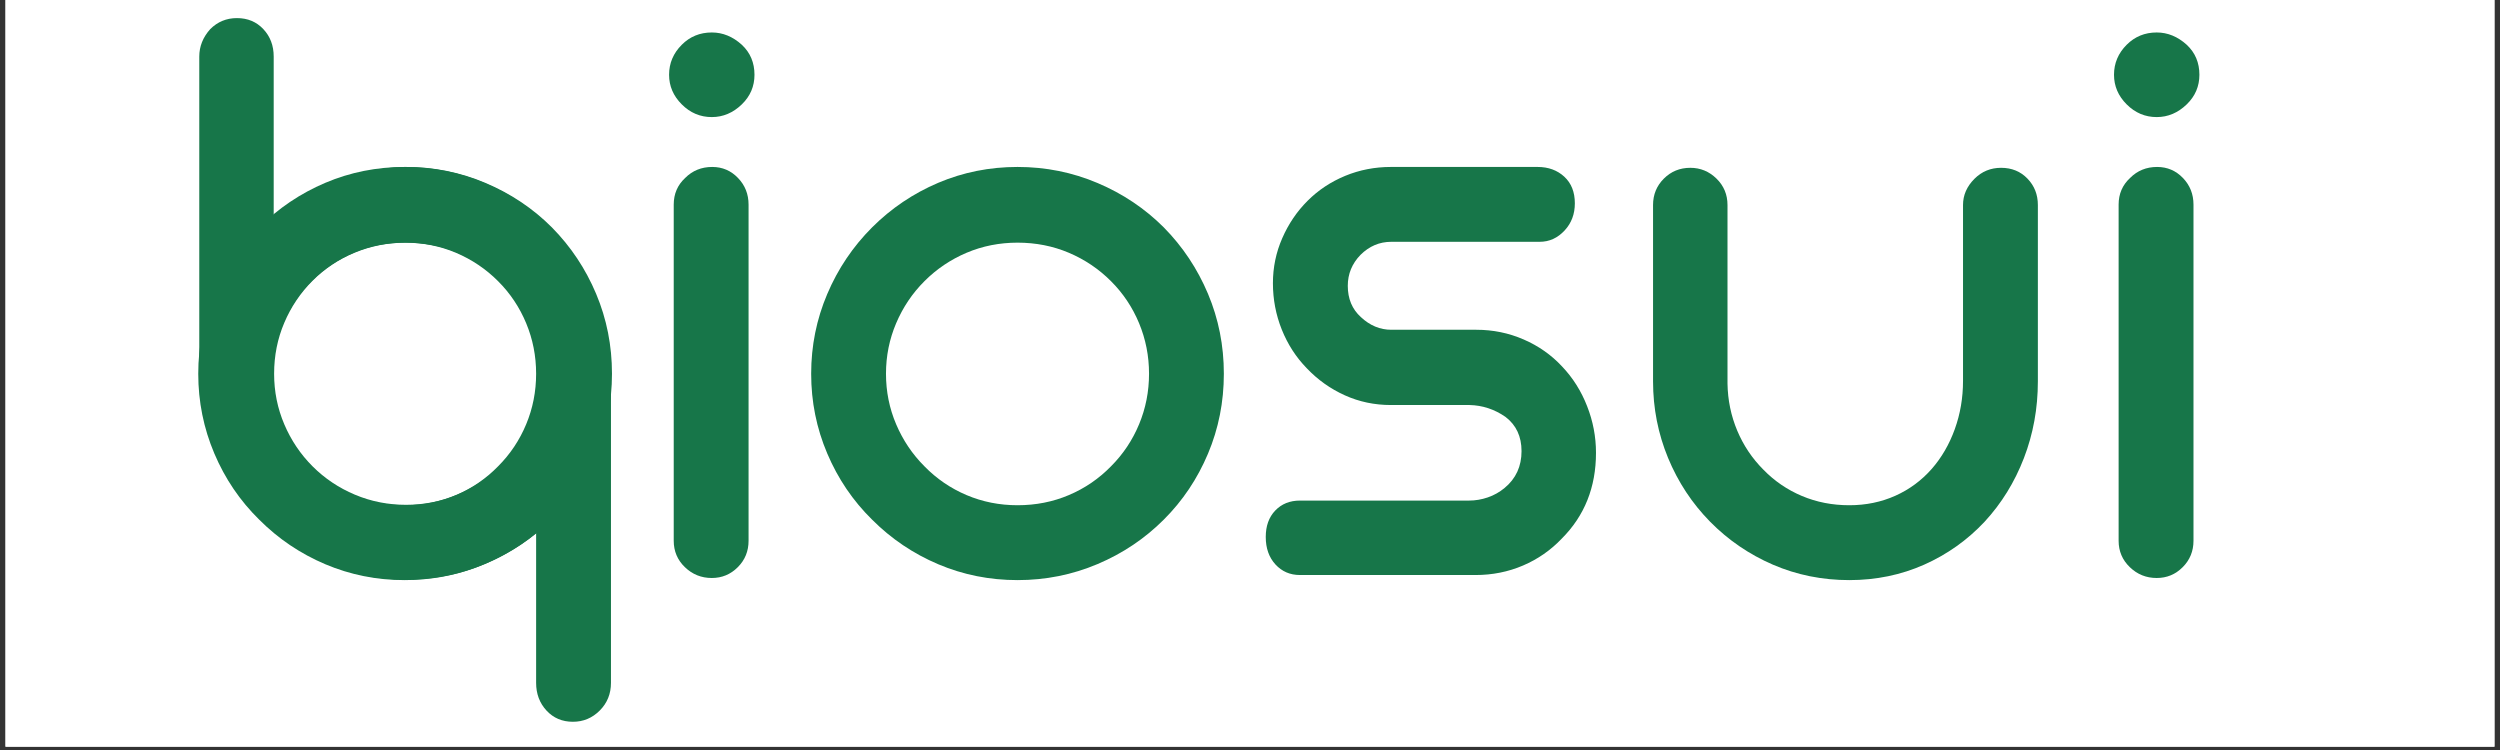 <svg version="1.0" preserveAspectRatio="xMidYMid meet" height="150" viewBox="0 0 375 112.5" zoomAndPan="magnify" width="500" xmlns:xlink="http://www.w3.org/1999/xlink" xmlns="http://www.w3.org/2000/svg"><rect x="0" y="0" width="375" height="112.5" fill="#333333" stroke="none"/><defs><clipPath id="5be2a030fa"><path clip-rule="nonzero" d="M 0.828 0 L 374.168 0 L 374.168 112.004 L 0.828 112.004 Z M 0.828 0"></path></clipPath></defs><g clip-path="url(#5be2a030fa)"><path fill-rule="nonzero" fill-opacity="1" d="M 0.828 0 L 374.172 0 L 374.172 112.004 L 0.828 112.004 Z M 0.828 0" fill="#ffffff"></path><path fill-rule="nonzero" fill-opacity="1" d="M 0.828 0 L 374.172 0 L 374.172 112.004 L 0.828 112.004 Z M 0.828 0" fill="#ffffff"></path></g><path fill-rule="nonzero" fill-opacity="1" d="M 60.91 86.953 C 56.723 86.953 52.738 86.148 48.953 84.543 C 45.168 82.938 41.859 80.715 39.023 77.879 C 36.148 75.047 33.91 71.75 32.301 67.988 C 30.691 64.223 29.891 60.25 29.891 56.062 L 29.891 8.488 C 29.891 6.969 30.438 5.594 31.539 4.363 C 32.641 3.266 33.973 2.715 35.539 2.715 C 37.145 2.715 38.465 3.266 39.5 4.367 C 40.535 5.469 41.055 6.84 41.055 8.488 L 41.055 36.906 C 42.621 33.438 45.262 30.605 48.984 28.406 C 50.758 27.352 52.672 26.527 54.723 25.934 C 56.773 25.34 58.836 25.043 60.91 25.043 C 65.094 25.043 69.082 25.848 72.867 27.457 C 76.648 29.062 79.961 31.281 82.789 34.113 C 85.625 36.992 87.836 40.309 89.418 44.07 C 91.004 47.836 91.797 51.832 91.797 56.062 C 91.797 60.25 91.004 64.223 89.418 67.988 C 87.836 71.75 85.625 75.047 82.789 77.879 C 79.961 80.715 76.648 82.938 72.867 84.543 C 69.082 86.148 65.094 86.953 60.91 86.953 Z M 60.91 75.723 C 63.613 75.723 66.172 75.215 68.578 74.199 C 70.992 73.184 73.105 71.77 74.926 69.953 C 76.742 68.133 78.148 66.027 79.141 63.641 C 80.137 61.254 80.633 58.727 80.633 56.062 C 80.633 53.355 80.137 50.805 79.141 48.418 C 78.148 46.027 76.742 43.926 74.926 42.109 C 73.105 40.289 70.992 38.883 68.578 37.891 C 66.172 36.895 63.613 36.398 60.91 36.398 C 58.199 36.398 55.641 36.895 53.23 37.891 C 50.82 38.883 48.707 40.289 46.887 42.109 C 45.07 43.926 43.656 46.027 42.641 48.418 C 41.625 50.805 41.117 53.355 41.117 56.062 C 41.117 58.727 41.625 61.254 42.641 63.641 C 43.656 66.027 45.07 68.133 46.887 69.953 C 48.707 71.77 50.82 73.184 53.23 74.199 C 55.641 75.215 58.199 75.723 60.91 75.723 Z M 60.91 75.723" fill="#177649"></path><path fill-rule="nonzero" fill-opacity="1" d="M 106.77 17.562 C 105.031 17.562 103.531 16.926 102.266 15.656 C 100.996 14.391 100.363 12.91 100.363 11.215 C 100.363 9.484 100.996 7.984 102.266 6.715 C 103.488 5.488 104.988 4.871 106.77 4.871 C 108.418 4.871 109.918 5.488 111.273 6.715 C 112.539 7.898 113.172 9.398 113.172 11.215 C 113.172 12.949 112.539 14.43 111.273 15.656 C 109.961 16.926 108.457 17.562 106.77 17.562 Z M 106.77 86.699 C 105.203 86.699 103.859 86.16 102.738 85.078 C 101.617 84 101.059 82.68 101.059 81.113 L 101.059 30.691 C 101.059 29.086 101.629 27.754 102.773 26.695 C 103.871 25.594 105.223 25.043 106.832 25.043 C 108.355 25.043 109.645 25.594 110.699 26.695 C 111.758 27.793 112.285 29.129 112.285 30.691 L 112.285 81.113 C 112.285 82.68 111.746 84 110.668 85.078 C 109.59 86.16 108.289 86.699 106.77 86.699 Z M 106.77 86.699" fill="#177649"></path><path fill-rule="nonzero" fill-opacity="1" d="M 152.629 87.016 C 148.441 87.016 144.477 86.223 140.734 84.637 C 136.992 83.051 133.684 80.82 130.809 77.941 C 127.934 75.113 125.691 71.805 124.086 68.02 C 122.477 64.234 121.676 60.25 121.676 56.062 C 121.676 51.875 122.477 47.891 124.086 44.105 C 125.691 40.32 127.934 36.992 130.809 34.113 C 133.684 31.242 136.992 29.012 140.734 27.422 C 144.477 25.836 148.441 25.043 152.629 25.043 C 156.855 25.043 160.859 25.848 164.645 27.457 C 168.43 29.062 171.738 31.281 174.57 34.113 C 177.406 36.992 179.613 40.309 181.199 44.07 C 182.785 47.836 183.578 51.832 183.578 56.062 C 183.578 60.289 182.785 64.289 181.199 68.051 C 179.613 71.816 177.406 75.113 174.57 77.941 C 171.738 80.777 168.43 83 164.645 84.605 C 160.859 86.211 156.855 87.016 152.629 87.016 Z M 152.629 75.785 C 155.375 75.785 157.941 75.277 160.332 74.262 C 162.723 73.25 164.828 71.812 166.645 69.953 C 168.465 68.133 169.871 66.027 170.863 63.641 C 171.855 61.254 172.355 58.727 172.355 56.062 C 172.355 53.398 171.855 50.875 170.863 48.484 C 169.871 46.094 168.465 43.988 166.645 42.172 C 164.828 40.352 162.723 38.934 160.332 37.918 C 157.941 36.906 155.375 36.398 152.629 36.398 C 149.922 36.398 147.371 36.906 144.98 37.918 C 142.594 38.934 140.488 40.352 138.672 42.172 C 136.852 43.988 135.438 46.094 134.422 48.484 C 133.406 50.875 132.898 53.398 132.898 56.062 C 132.898 58.727 133.406 61.254 134.422 63.641 C 135.438 66.027 136.852 68.133 138.672 69.953 C 140.488 71.812 142.594 73.25 144.98 74.262 C 147.371 75.277 149.922 75.785 152.629 75.785 Z M 152.629 75.785" fill="#177649"></path><path fill-rule="nonzero" fill-opacity="1" d="M 221.316 86.254 L 194.996 86.254 C 193.516 86.254 192.289 85.727 191.316 84.668 C 190.348 83.609 189.863 82.238 189.863 80.547 C 189.863 78.895 190.336 77.574 191.285 76.582 C 192.238 75.586 193.473 75.086 194.996 75.086 L 220.367 75.086 C 221.297 75.086 222.23 74.93 223.16 74.613 C 224.09 74.297 224.938 73.82 225.695 73.188 C 227.387 71.789 228.23 69.953 228.23 67.668 C 228.23 65.473 227.43 63.758 225.82 62.531 C 224.172 61.391 222.375 60.797 220.43 60.754 L 208.633 60.754 C 206.18 60.754 203.875 60.27 201.723 59.297 C 199.566 58.324 197.664 56.973 196.016 55.238 C 194.406 53.586 193.156 51.652 192.266 49.434 C 191.379 47.215 190.938 44.898 190.938 42.488 C 190.938 40.117 191.402 37.867 192.336 35.734 C 193.266 33.598 194.531 31.727 196.141 30.117 C 197.746 28.512 199.629 27.266 201.785 26.375 C 203.938 25.488 206.223 25.043 208.633 25.043 L 230.645 25.043 C 232.254 25.043 233.586 25.531 234.641 26.5 C 235.699 27.477 236.227 28.809 236.227 30.496 C 236.227 32.105 235.719 33.461 234.703 34.559 C 233.648 35.703 232.398 36.27 230.961 36.27 L 208.699 36.27 C 206.922 36.27 205.379 36.93 204.066 38.238 C 202.801 39.547 202.168 41.094 202.168 42.871 C 202.168 44.812 202.82 46.379 204.129 47.562 C 205.484 48.832 207.008 49.465 208.699 49.465 L 221.449 49.465 C 223.945 49.465 226.312 49.949 228.551 50.922 C 230.793 51.895 232.715 53.25 234.32 54.98 C 235.93 56.676 237.18 58.652 238.062 60.914 C 238.953 63.176 239.398 65.512 239.398 67.922 C 239.398 73.078 237.684 77.375 234.258 80.797 C 232.609 82.531 230.676 83.875 228.453 84.828 C 226.234 85.777 223.855 86.254 221.316 86.254 Z M 221.316 86.254" fill="#177649"></path><path fill-rule="nonzero" fill-opacity="1" d="M 277.395 87.016 C 273.332 87.016 269.516 86.242 265.941 84.703 C 262.371 83.156 259.23 81.012 256.52 78.262 C 253.816 75.512 251.711 72.32 250.207 68.684 C 248.707 65.047 247.957 61.219 247.957 57.203 L 247.957 30.754 C 247.957 29.191 248.5 27.867 249.578 26.793 C 250.656 25.715 251.98 25.172 253.543 25.172 C 255.066 25.172 256.375 25.715 257.477 26.793 C 258.574 27.867 259.125 29.191 259.125 30.754 L 259.125 57.523 C 259.164 60.012 259.652 62.371 260.582 64.59 C 261.516 66.812 262.824 68.766 264.516 70.457 C 266.164 72.152 268.086 73.465 270.285 74.395 C 272.488 75.324 274.855 75.785 277.395 75.785 C 279.887 75.785 282.191 75.309 284.309 74.359 C 286.422 73.41 288.238 72.066 289.762 70.332 C 291.242 68.641 292.395 66.656 293.219 64.371 C 294.043 62.086 294.453 59.676 294.453 57.137 L 294.453 30.754 C 294.453 29.273 295.023 27.965 296.168 26.82 C 297.266 25.723 298.598 25.172 300.16 25.172 C 301.766 25.172 303.086 25.715 304.121 26.793 C 305.16 27.867 305.68 29.191 305.68 30.754 L 305.68 57.203 C 305.68 61.262 304.98 65.098 303.586 68.715 C 302.191 72.332 300.227 75.512 297.688 78.262 C 295.109 81.012 292.086 83.156 288.617 84.703 C 285.148 86.242 281.406 87.016 277.395 87.016 Z M 277.395 87.016" fill="#177649"></path><path fill-rule="nonzero" fill-opacity="1" d="M 323.504 17.562 C 321.77 17.562 320.27 16.926 319 15.656 C 317.734 14.391 317.102 12.91 317.102 11.215 C 317.102 9.484 317.734 7.984 319 6.715 C 320.227 5.488 321.727 4.871 323.504 4.871 C 325.152 4.871 326.652 5.488 328.008 6.715 C 329.277 7.898 329.91 9.398 329.91 11.215 C 329.91 12.949 329.277 14.43 328.008 15.656 C 326.695 16.926 325.195 17.562 323.504 17.562 Z M 323.504 86.699 C 321.941 86.699 320.598 86.16 319.477 85.078 C 318.355 84 317.793 82.68 317.793 81.113 L 317.793 30.691 C 317.793 29.086 318.367 27.754 319.512 26.695 C 320.609 25.594 321.961 25.043 323.566 25.043 C 325.09 25.043 326.379 25.594 327.438 26.695 C 328.496 27.793 329.023 29.129 329.023 30.691 L 329.023 81.113 C 329.023 82.68 328.48 84 327.402 85.078 C 326.328 86.16 325.027 86.699 323.504 86.699 Z M 323.504 86.699" fill="#177649"></path><path fill-rule="nonzero" fill-opacity="1" d="M 105.504 103.297 C 105.023 103.297 104.562 103.203 104.129 103.02 C 103.691 102.832 103.309 102.578 102.977 102.254 C 102.648 101.93 102.391 101.551 102.207 101.121 C 102.023 100.688 101.93 100.23 101.93 99.754 C 101.93 99.266 102.023 98.805 102.207 98.371 C 102.391 97.938 102.648 97.559 102.977 97.23 C 103.309 96.91 103.691 96.652 104.129 96.469 C 104.562 96.285 105.023 96.195 105.504 96.195 C 105.98 96.195 106.434 96.285 106.863 96.465 C 107.293 96.645 107.676 96.895 108.008 97.215 C 108.332 97.535 108.59 97.914 108.777 98.348 C 108.969 98.777 109.066 99.23 109.078 99.707 C 109.078 99.941 109.004 100.129 108.855 100.27 C 108.707 100.41 108.516 100.48 108.281 100.48 L 103.734 100.48 C 103.859 100.848 104.086 101.152 104.414 101.387 C 104.727 101.625 105.09 101.746 105.504 101.746 C 105.719 101.746 105.895 101.727 106.031 101.691 C 106.176 101.652 106.312 101.594 106.445 101.516 C 106.621 101.418 106.777 101.367 106.914 101.367 C 107.133 101.367 107.324 101.453 107.484 101.617 C 107.633 101.785 107.711 101.977 107.711 102.199 C 107.711 102.363 107.656 102.512 107.551 102.648 C 107.445 102.781 107.293 102.898 107.098 102.996 C 106.906 103.094 106.672 103.168 106.398 103.219 C 106.121 103.27 105.824 103.297 105.504 103.297 Z M 103.688 99.121 L 107.418 99.121 C 107.305 98.715 107.074 98.379 106.734 98.117 C 106.391 97.863 105.988 97.734 105.535 97.734 C 105.082 97.734 104.684 97.867 104.344 98.133 C 104.188 98.258 104.051 98.402 103.934 98.574 C 103.82 98.746 103.738 98.93 103.688 99.121 Z M 103.688 99.121" fill="#ffffff"></path><path fill-rule="nonzero" fill-opacity="1" d="M 110.867 103.215 C 110.637 103.215 110.445 103.137 110.289 102.98 C 110.133 102.82 110.051 102.633 110.051 102.414 L 110.051 98.695 C 110.051 98.355 110.117 98.035 110.242 97.73 C 110.371 97.426 110.551 97.16 110.785 96.926 C 111.016 96.691 111.285 96.512 111.59 96.387 C 111.891 96.258 112.215 96.195 112.555 96.195 C 112.867 96.195 113.168 96.25 113.461 96.367 C 113.754 96.484 114.02 96.648 114.258 96.863 C 114.484 96.648 114.742 96.484 115.031 96.367 C 115.32 96.25 115.625 96.195 115.953 96.195 C 116.293 96.195 116.617 96.258 116.934 96.387 C 117.246 96.512 117.52 96.691 117.758 96.926 C 117.996 97.164 118.184 97.438 118.32 97.738 C 118.453 98.039 118.523 98.359 118.523 98.695 L 118.523 102.414 C 118.523 102.633 118.441 102.82 118.281 102.98 C 118.125 103.137 117.938 103.215 117.723 103.215 C 117.492 103.215 117.301 103.137 117.145 102.98 C 116.992 102.824 116.914 102.637 116.914 102.414 L 116.914 98.738 C 116.914 98.5 116.816 98.293 116.621 98.113 C 116.535 98.031 116.434 97.969 116.316 97.926 C 116.203 97.879 116.086 97.855 115.969 97.855 C 115.746 97.855 115.547 97.938 115.371 98.098 C 115.199 98.246 115.102 98.441 115.082 98.68 C 115.082 98.684 115.086 98.711 115.086 98.758 L 115.086 102.391 C 115.086 102.621 115.008 102.812 114.852 102.965 C 114.695 103.121 114.512 103.199 114.293 103.199 C 114.062 103.199 113.871 103.121 113.719 102.965 C 113.562 102.812 113.484 102.621 113.484 102.391 L 113.484 98.801 L 113.469 98.754 L 113.469 98.742 C 113.469 98.5 113.383 98.289 113.207 98.113 C 113.035 97.938 112.824 97.852 112.582 97.852 C 112.352 97.852 112.152 97.922 111.98 98.066 C 111.812 98.207 111.711 98.387 111.672 98.598 C 111.68 98.633 111.68 98.664 111.68 98.688 C 111.684 98.703 111.688 98.719 111.688 98.73 L 111.656 102.414 C 111.656 102.633 111.578 102.82 111.418 102.98 C 111.266 103.137 111.082 103.215 110.867 103.215 Z M 110.867 103.215" fill="#ffffff"></path><path fill-rule="nonzero" fill-opacity="1" d="M 120.547 105.73 C 120.316 105.73 120.125 105.648 119.977 105.484 C 119.812 105.328 119.727 105.129 119.727 104.887 L 119.727 99.754 C 119.727 99.27 119.82 98.812 120.004 98.379 C 120.188 97.945 120.445 97.562 120.777 97.23 C 121.105 96.902 121.484 96.648 121.914 96.465 C 122.348 96.285 122.805 96.195 123.285 96.195 C 123.762 96.195 124.215 96.285 124.648 96.469 C 125.082 96.652 125.461 96.91 125.789 97.23 C 126.109 97.562 126.367 97.945 126.551 98.379 C 126.738 98.812 126.832 99.27 126.832 99.754 C 126.832 100.23 126.738 100.684 126.555 101.113 C 126.371 101.543 126.117 101.926 125.789 102.254 C 125.461 102.578 125.082 102.832 124.648 103.02 C 124.215 103.203 123.762 103.297 123.285 103.297 C 122.582 103.297 121.934 103.102 121.344 102.711 L 121.344 104.887 C 121.344 105.129 121.27 105.328 121.125 105.488 C 120.98 105.648 120.789 105.73 120.547 105.73 Z M 123.285 101.676 C 123.547 101.676 123.797 101.629 124.027 101.531 C 124.266 101.434 124.473 101.293 124.652 101.109 C 124.832 100.934 124.969 100.727 125.066 100.492 C 125.164 100.262 125.211 100.016 125.211 99.754 C 125.211 99.488 125.164 99.238 125.066 99.004 C 124.969 98.773 124.832 98.566 124.652 98.391 C 124.48 98.215 124.273 98.078 124.035 97.977 C 123.797 97.879 123.547 97.828 123.285 97.828 C 123.023 97.828 122.773 97.879 122.535 97.977 C 122.297 98.078 122.09 98.215 121.914 98.391 C 121.738 98.566 121.598 98.773 121.496 99.004 C 121.398 99.238 121.348 99.488 121.348 99.754 C 121.348 100.016 121.398 100.262 121.496 100.492 C 121.598 100.727 121.738 100.934 121.914 101.109 C 122.094 101.293 122.305 101.434 122.539 101.531 C 122.773 101.629 123.023 101.676 123.285 101.676 Z M 123.285 101.676" fill="#ffffff"></path><path fill-rule="nonzero" fill-opacity="1" d="M 131.02 103.297 C 130.539 103.297 130.082 103.207 129.652 103.023 C 129.223 102.84 128.844 102.582 128.516 102.254 C 128.184 101.93 127.926 101.551 127.742 101.121 C 127.559 100.688 127.465 100.23 127.465 99.754 C 127.465 99.27 127.559 98.812 127.742 98.379 C 127.926 97.945 128.184 97.562 128.516 97.23 C 128.844 96.902 129.223 96.648 129.652 96.465 C 130.082 96.285 130.539 96.195 131.02 96.195 C 131.496 96.195 131.953 96.285 132.387 96.469 C 132.824 96.652 133.203 96.91 133.527 97.23 C 133.852 97.562 134.109 97.945 134.293 98.379 C 134.477 98.812 134.57 99.27 134.57 99.754 C 134.57 100.23 134.477 100.684 134.293 101.113 C 134.109 101.543 133.855 101.926 133.527 102.254 C 133.203 102.578 132.824 102.832 132.387 103.02 C 131.953 103.203 131.496 103.297 131.02 103.297 Z M 131.02 101.676 C 131.285 101.676 131.535 101.629 131.773 101.531 C 132.008 101.434 132.215 101.293 132.391 101.109 C 132.574 100.934 132.711 100.727 132.809 100.492 C 132.906 100.262 132.953 100.016 132.953 99.754 C 132.953 99.488 132.902 99.238 132.805 99.004 C 132.703 98.773 132.566 98.566 132.387 98.391 C 132.215 98.215 132.004 98.078 131.766 97.977 C 131.531 97.879 131.281 97.828 131.02 97.828 C 130.762 97.828 130.512 97.879 130.273 97.977 C 130.039 98.078 129.832 98.215 129.656 98.391 C 129.477 98.566 129.336 98.773 129.234 99.004 C 129.141 99.238 129.09 99.488 129.09 99.754 C 129.09 100.016 129.141 100.262 129.234 100.492 C 129.336 100.727 129.477 100.934 129.656 101.109 C 129.836 101.293 130.039 101.434 130.273 101.531 C 130.508 101.629 130.754 101.676 131.02 101.676 Z M 131.02 101.676" fill="#ffffff"></path><path fill-rule="nonzero" fill-opacity="1" d="M 138.055 103.297 C 137.715 103.297 137.391 103.23 137.09 103.102 C 136.785 102.973 136.516 102.793 136.285 102.559 C 136.051 102.328 135.867 102.059 135.742 101.758 C 135.613 101.457 135.551 101.141 135.551 100.801 L 135.551 97 C 135.551 96.781 135.629 96.594 135.789 96.43 C 135.945 96.277 136.137 96.199 136.367 96.199 C 136.578 96.199 136.762 96.277 136.918 96.43 C 137.074 96.594 137.156 96.781 137.156 97 L 137.184 100.754 C 137.184 100.766 137.184 100.785 137.18 100.809 C 137.18 100.832 137.176 100.859 137.172 100.891 C 137.211 101.113 137.312 101.293 137.48 101.434 C 137.648 101.574 137.848 101.645 138.082 101.645 C 138.191 101.645 138.301 101.621 138.406 101.574 C 138.512 101.527 138.609 101.465 138.691 101.387 C 138.867 101.23 138.961 101.027 138.969 100.785 L 138.984 100.688 L 138.984 97.008 C 138.984 96.777 139.062 96.586 139.215 96.43 C 139.371 96.277 139.562 96.199 139.793 96.199 C 140.008 96.199 140.195 96.277 140.352 96.43 C 140.508 96.586 140.582 96.777 140.582 97.008 L 140.582 100.727 C 140.582 100.777 140.582 100.809 140.578 100.812 C 140.602 101.051 140.699 101.246 140.871 101.395 C 141.039 101.551 141.234 101.629 141.465 101.629 C 141.707 101.629 141.922 101.547 142.105 101.383 C 142.289 101.227 142.391 101.031 142.41 100.789 L 142.41 97 C 142.41 96.773 142.488 96.586 142.645 96.43 C 142.801 96.277 142.992 96.199 143.223 96.199 C 143.438 96.199 143.625 96.277 143.777 96.43 C 143.941 96.594 144.02 96.781 144.02 97 L 144.02 100.801 C 144.02 101.133 143.953 101.449 143.816 101.75 C 143.684 102.051 143.496 102.32 143.254 102.559 C 143.02 102.793 142.742 102.973 142.43 103.102 C 142.117 103.23 141.793 103.297 141.453 103.297 C 141.125 103.297 140.816 103.238 140.531 103.121 C 140.242 103.004 139.984 102.836 139.754 102.621 C 139.52 102.836 139.254 103.004 138.961 103.121 C 138.668 103.238 138.367 103.297 138.055 103.297 Z M 138.055 103.297" fill="#ffffff"></path><path fill-rule="nonzero" fill-opacity="1" d="M 148.469 103.297 C 147.988 103.297 147.531 103.203 147.094 103.02 C 146.656 102.832 146.273 102.578 145.945 102.254 C 145.613 101.93 145.359 101.551 145.172 101.121 C 144.988 100.688 144.898 100.23 144.898 99.754 C 144.898 99.266 144.988 98.805 145.172 98.371 C 145.359 97.938 145.613 97.559 145.945 97.23 C 146.273 96.91 146.656 96.652 147.094 96.469 C 147.531 96.285 147.988 96.195 148.469 96.195 C 148.945 96.195 149.398 96.285 149.828 96.465 C 150.262 96.645 150.645 96.895 150.973 97.215 C 151.297 97.535 151.555 97.914 151.742 98.348 C 151.934 98.777 152.035 99.23 152.043 99.707 C 152.043 99.941 151.969 100.129 151.82 100.27 C 151.672 100.41 151.48 100.48 151.25 100.48 L 146.699 100.48 C 146.828 100.848 147.051 101.152 147.379 101.387 C 147.691 101.625 148.055 101.746 148.469 101.746 C 148.684 101.746 148.859 101.727 149 101.691 C 149.141 101.652 149.277 101.594 149.41 101.516 C 149.586 101.418 149.742 101.367 149.883 101.367 C 150.102 101.367 150.289 101.453 150.449 101.617 C 150.602 101.785 150.676 101.977 150.676 102.199 C 150.676 102.363 150.625 102.512 150.516 102.648 C 150.41 102.781 150.258 102.898 150.066 102.996 C 149.871 103.094 149.637 103.168 149.363 103.219 C 149.086 103.27 148.789 103.297 148.469 103.297 Z M 146.652 99.121 L 150.387 99.121 C 150.27 98.715 150.043 98.379 149.703 98.117 C 149.355 97.863 148.957 97.734 148.5 97.734 C 148.047 97.734 147.652 97.867 147.312 98.133 C 147.152 98.258 147.016 98.402 146.898 98.574 C 146.785 98.746 146.703 98.93 146.652 99.121 Z M 146.652 99.121" fill="#ffffff"></path><path fill-rule="nonzero" fill-opacity="1" d="M 153.832 103.215 C 153.613 103.215 153.418 103.137 153.25 102.98 C 153.086 102.828 153.004 102.641 153.004 102.414 L 153.004 99.918 C 153.004 99.418 153.102 98.938 153.293 98.48 C 153.488 98.027 153.758 97.629 154.102 97.285 C 154.445 96.938 154.844 96.672 155.293 96.48 C 155.746 96.289 156.223 96.195 156.723 96.195 L 156.738 96.195 C 157 96.195 157.203 96.27 157.348 96.418 C 157.496 96.562 157.57 96.754 157.57 96.992 C 157.57 97.105 157.547 97.211 157.504 97.309 C 157.461 97.41 157.402 97.496 157.332 97.566 C 157.16 97.723 156.961 97.797 156.738 97.797 L 156.699 97.797 C 156.426 97.805 156.164 97.863 155.914 97.969 C 155.664 98.074 155.441 98.223 155.25 98.41 C 155.055 98.602 154.902 98.824 154.789 99.074 C 154.68 99.32 154.621 99.586 154.617 99.867 L 154.617 102.414 C 154.617 102.637 154.543 102.824 154.391 102.98 C 154.234 103.137 154.047 103.215 153.832 103.215 Z M 153.832 103.215" fill="#ffffff"></path><path fill-rule="nonzero" fill-opacity="1" d="M 159.297 95.473 C 159.055 95.473 158.844 95.383 158.672 95.211 C 158.496 95.035 158.41 94.828 158.41 94.582 C 158.41 94.34 158.496 94.133 158.672 93.957 C 158.84 93.789 159.047 93.703 159.297 93.703 C 159.543 93.703 159.75 93.789 159.922 93.957 C 160.098 94.133 160.184 94.34 160.184 94.582 C 160.184 94.828 160.098 95.035 159.922 95.211 C 159.746 95.383 159.539 95.473 159.297 95.473 Z M 159.297 103.281 C 159.066 103.281 158.875 103.203 158.719 103.043 C 158.555 102.895 158.473 102.707 158.473 102.477 L 158.473 97 C 158.473 96.773 158.555 96.586 158.719 96.43 C 158.793 96.359 158.879 96.305 158.98 96.262 C 159.086 96.215 159.191 96.195 159.301 96.195 C 159.52 96.195 159.711 96.273 159.867 96.43 C 160.02 96.594 160.098 96.781 160.098 97 L 160.098 102.477 C 160.098 102.699 160.02 102.891 159.863 103.043 C 159.707 103.203 159.52 103.281 159.297 103.281 Z M 159.297 103.281" fill="#ffffff"></path><path fill-rule="nonzero" fill-opacity="1" d="M 162.145 103.215 C 161.914 103.215 161.719 103.137 161.562 102.98 C 161.395 102.824 161.312 102.641 161.312 102.418 L 161.312 99.637 C 161.312 99.164 161.398 98.719 161.574 98.301 C 161.75 97.887 161.992 97.516 162.305 97.195 C 162.617 96.879 162.977 96.629 163.387 96.457 C 163.801 96.281 164.242 96.195 164.715 96.195 C 165.188 96.195 165.633 96.281 166.055 96.461 C 166.477 96.633 166.844 96.879 167.16 97.195 C 167.48 97.516 167.727 97.887 167.906 98.309 C 168.082 98.723 168.172 99.168 168.172 99.637 L 168.172 102.418 C 168.172 102.641 168.098 102.828 167.945 102.98 C 167.789 103.137 167.602 103.215 167.379 103.215 C 167.152 103.215 166.961 103.137 166.805 102.98 C 166.641 102.828 166.559 102.641 166.559 102.418 L 166.559 99.641 C 166.551 99.391 166.5 99.156 166.402 98.934 C 166.305 98.711 166.172 98.516 166.004 98.352 C 165.832 98.184 165.637 98.055 165.414 97.957 C 165.191 97.863 164.957 97.812 164.715 97.812 C 164.465 97.812 164.227 97.859 164.012 97.953 C 163.797 98.043 163.605 98.172 163.441 98.336 C 163.281 98.5 163.156 98.699 163.066 98.922 C 162.977 99.148 162.93 99.387 162.93 99.637 L 162.93 102.418 C 162.93 102.641 162.855 102.828 162.707 102.98 C 162.555 103.137 162.367 103.215 162.145 103.215 Z M 162.145 103.215" fill="#ffffff"></path><path fill-rule="nonzero" fill-opacity="1" d="M 171.293 106.496 C 171.07 106.496 170.871 106.414 170.688 106.254 C 170.508 106.105 170.422 105.914 170.422 105.688 C 170.422 105.465 170.539 105.246 170.773 105.043 C 170.984 104.859 171.27 104.703 171.633 104.582 C 171.863 104.512 172.086 104.469 172.301 104.445 C 172.402 104.438 172.52 104.426 172.648 104.422 C 172.777 104.418 172.922 104.418 173.078 104.418 C 173.641 104.418 174.051 104.34 174.305 104.184 C 174.43 104.105 174.52 104.004 174.574 103.883 C 174.633 103.762 174.664 103.613 174.664 103.434 C 174.664 103.281 174.645 103.16 174.609 103.074 C 174.578 102.984 174.531 102.902 174.473 102.824 C 173.93 103.141 173.344 103.297 172.715 103.297 C 172.23 103.297 171.773 103.207 171.348 103.023 C 170.914 102.84 170.535 102.582 170.207 102.254 C 169.879 101.93 169.621 101.551 169.438 101.121 C 169.25 100.688 169.16 100.23 169.16 99.754 C 169.16 99.27 169.25 98.812 169.438 98.379 C 169.621 97.945 169.879 97.562 170.207 97.23 C 170.535 96.902 170.914 96.648 171.348 96.465 C 171.773 96.285 172.23 96.195 172.715 96.195 C 173.191 96.195 173.648 96.285 174.082 96.469 C 174.516 96.652 174.895 96.91 175.219 97.23 C 175.547 97.562 175.801 97.945 175.984 98.379 C 176.172 98.812 176.262 99.27 176.262 99.754 C 176.262 100.461 176.066 101.109 175.672 101.703 C 176.059 102.102 176.254 102.676 176.254 103.418 C 176.254 103.855 176.18 104.238 176.039 104.566 C 175.895 104.895 175.695 105.172 175.438 105.395 C 175.195 105.605 174.914 105.766 174.598 105.871 C 174.281 105.977 173.945 106.031 173.59 106.031 C 173.453 106.031 173.309 106.023 173.164 106.008 C 173.02 105.992 172.875 105.988 172.734 105.988 C 172.551 105.988 172.387 106.012 172.238 106.059 C 172.094 106.109 171.938 106.195 171.773 106.32 C 171.621 106.438 171.461 106.496 171.293 106.496 Z M 172.715 101.676 C 172.977 101.676 173.227 101.629 173.465 101.531 C 173.699 101.434 173.906 101.293 174.086 101.109 C 174.266 100.934 174.406 100.727 174.504 100.492 C 174.598 100.262 174.648 100.016 174.648 99.754 C 174.648 99.488 174.598 99.238 174.496 99.004 C 174.398 98.773 174.258 98.566 174.082 98.391 C 173.906 98.215 173.699 98.078 173.461 97.977 C 173.223 97.879 172.977 97.828 172.715 97.828 C 172.453 97.828 172.207 97.879 171.965 97.977 C 171.73 98.078 171.527 98.215 171.352 98.391 C 171.168 98.566 171.027 98.773 170.93 99.004 C 170.832 99.238 170.785 99.488 170.785 99.754 C 170.785 100.016 170.832 100.262 170.93 100.492 C 171.027 100.727 171.168 100.934 171.352 101.109 C 171.527 101.293 171.734 101.434 171.965 101.531 C 172.199 101.629 172.449 101.676 172.715 101.676 Z M 172.715 101.676" fill="#ffffff"></path><path fill-rule="nonzero" fill-opacity="1" d="M 183.996 103.215 L 181.086 103.215 C 180.863 103.215 180.684 103.141 180.547 102.992 C 180.41 102.84 180.344 102.641 180.344 102.391 C 180.344 102.148 180.41 101.957 180.547 101.812 C 180.684 101.672 180.863 101.598 181.086 101.598 L 183.848 101.598 C 184.012 101.598 184.156 101.551 184.281 101.453 C 184.418 101.34 184.488 101.191 184.488 101.008 C 184.488 100.82 184.418 100.68 184.281 100.582 C 184.156 100.504 184.004 100.465 183.82 100.465 L 182.57 100.465 C 182.27 100.465 181.992 100.406 181.734 100.289 C 181.48 100.176 181.258 100.012 181.07 99.801 C 180.879 99.59 180.73 99.355 180.625 99.094 C 180.52 98.828 180.465 98.551 180.465 98.266 C 180.465 97.988 180.52 97.723 180.629 97.469 C 180.738 97.215 180.891 96.992 181.086 96.805 C 181.277 96.609 181.504 96.461 181.754 96.352 C 182.008 96.246 182.281 96.195 182.57 96.195 L 184.953 96.195 C 185.184 96.195 185.375 96.266 185.531 96.406 C 185.688 96.547 185.766 96.738 185.766 96.98 C 185.766 97.223 185.688 97.422 185.535 97.574 C 185.383 97.73 185.199 97.809 184.992 97.809 L 182.59 97.809 C 182.449 97.809 182.328 97.859 182.23 97.965 C 182.129 98.062 182.078 98.184 182.078 98.32 C 182.078 98.477 182.129 98.602 182.23 98.699 C 182.332 98.793 182.453 98.84 182.59 98.84 L 183.965 98.84 C 184.266 98.84 184.547 98.898 184.812 99.016 C 185.078 99.133 185.309 99.297 185.504 99.504 C 185.688 99.707 185.836 99.945 185.945 100.211 C 186.051 100.48 186.102 100.758 186.102 101.047 C 186.102 101.332 186.051 101.605 185.949 101.867 C 185.848 102.129 185.703 102.359 185.516 102.559 C 185.324 102.762 185.094 102.922 184.832 103.035 C 184.57 103.148 184.293 103.207 183.996 103.215 Z M 183.996 103.215" fill="#ffffff"></path><path fill-rule="nonzero" fill-opacity="1" d="M 190.461 103.297 C 189.996 103.297 189.555 103.207 189.137 103.031 C 188.723 102.852 188.355 102.602 188.039 102.281 C 187.723 101.965 187.48 101.598 187.305 101.184 C 187.133 100.766 187.043 100.324 187.043 99.859 L 187.043 97.012 C 187.043 96.789 187.121 96.602 187.277 96.445 C 187.43 96.289 187.621 96.215 187.844 96.215 C 188.07 96.215 188.262 96.289 188.414 96.445 C 188.578 96.609 188.66 96.797 188.66 97.012 L 188.66 99.875 C 188.66 100.125 188.703 100.363 188.793 100.582 C 188.887 100.797 189.016 100.988 189.184 101.152 C 189.348 101.316 189.535 101.449 189.754 101.543 C 189.973 101.633 190.211 101.676 190.461 101.676 C 190.957 101.676 191.359 101.5 191.668 101.148 C 191.969 100.82 192.121 100.391 192.121 99.859 L 192.121 97.012 C 192.121 96.789 192.203 96.602 192.367 96.445 C 192.539 96.289 192.73 96.207 192.945 96.207 C 193.16 96.207 193.348 96.289 193.512 96.445 C 193.66 96.609 193.734 96.797 193.734 97.012 L 193.734 99.859 C 193.734 100.332 193.652 100.773 193.492 101.188 C 193.328 101.598 193.102 101.965 192.805 102.281 C 192.508 102.602 192.16 102.852 191.758 103.031 C 191.355 103.207 190.922 103.297 190.461 103.297 Z M 190.461 103.297" fill="#ffffff"></path><path fill-rule="nonzero" fill-opacity="1" d="M 198.422 103.215 L 195.512 103.215 C 195.293 103.215 195.113 103.141 194.973 102.992 C 194.836 102.84 194.77 102.641 194.77 102.391 C 194.77 102.148 194.836 101.957 194.973 101.812 C 195.109 101.672 195.289 101.598 195.512 101.598 L 198.273 101.598 C 198.438 101.598 198.582 101.551 198.707 101.453 C 198.844 101.34 198.914 101.191 198.914 101.008 C 198.914 100.82 198.844 100.68 198.707 100.582 C 198.582 100.504 198.43 100.465 198.246 100.465 L 196.996 100.465 C 196.695 100.465 196.418 100.406 196.16 100.289 C 195.906 100.176 195.684 100.012 195.496 99.801 C 195.305 99.59 195.156 99.355 195.051 99.094 C 194.945 98.828 194.891 98.551 194.891 98.266 C 194.891 97.988 194.945 97.723 195.055 97.469 C 195.164 97.215 195.316 96.992 195.512 96.805 C 195.707 96.609 195.93 96.461 196.18 96.352 C 196.434 96.246 196.707 96.195 196.996 96.195 L 199.379 96.195 C 199.609 96.195 199.801 96.266 199.957 96.406 C 200.113 96.547 200.191 96.738 200.191 96.98 C 200.191 97.223 200.113 97.422 199.961 97.574 C 199.809 97.73 199.625 97.809 199.418 97.809 L 197.016 97.809 C 196.875 97.809 196.754 97.859 196.656 97.965 C 196.555 98.062 196.504 98.184 196.504 98.32 C 196.504 98.477 196.555 98.602 196.656 98.699 C 196.758 98.793 196.879 98.84 197.016 98.84 L 198.391 98.84 C 198.691 98.84 198.977 98.898 199.238 99.016 C 199.504 99.133 199.734 99.297 199.93 99.504 C 200.113 99.707 200.262 99.945 200.371 100.211 C 200.477 100.48 200.531 100.758 200.531 101.047 C 200.531 101.332 200.477 101.605 200.375 101.867 C 200.273 102.129 200.129 102.359 199.941 102.559 C 199.75 102.762 199.52 102.922 199.258 103.035 C 198.996 103.148 198.719 103.207 198.422 103.215 Z M 198.422 103.215" fill="#ffffff"></path><path fill-rule="nonzero" fill-opacity="1" d="M 205.027 103.301 C 204.535 103.301 204.074 103.211 203.641 103.035 C 203.211 102.855 202.832 102.602 202.508 102.273 C 202.18 101.949 201.922 101.574 201.742 101.145 C 201.559 100.715 201.469 100.258 201.469 99.773 L 201.469 94.895 C 201.469 94.66 201.551 94.465 201.719 94.312 C 201.875 94.156 202.062 94.074 202.285 94.074 C 202.508 94.074 202.703 94.152 202.871 94.309 C 203.043 94.477 203.129 94.672 203.129 94.895 L 203.129 96.066 L 205.684 96.066 C 205.906 96.066 206.098 96.148 206.254 96.309 C 206.418 96.469 206.496 96.66 206.496 96.883 C 206.496 96.984 206.477 97.086 206.43 97.176 C 206.387 97.273 206.328 97.355 206.254 97.43 C 206.102 97.586 205.91 97.664 205.684 97.664 L 203.129 97.664 L 203.129 99.785 C 203.129 100.047 203.176 100.297 203.27 100.527 C 203.363 100.758 203.496 100.961 203.672 101.133 C 204.031 101.504 204.48 101.688 205.027 101.688 C 205.508 101.688 205.914 101.543 206.254 101.254 C 206.367 101.16 206.469 101.09 206.555 101.047 C 206.645 101 206.75 100.98 206.867 100.98 C 207.055 100.98 207.227 101.051 207.371 101.195 C 207.52 101.352 207.594 101.535 207.594 101.75 C 207.594 102.02 207.496 102.246 207.301 102.43 C 207 102.719 206.652 102.938 206.266 103.082 C 205.879 103.227 205.469 103.301 205.027 103.301 Z M 205.027 103.301" fill="#ffffff"></path><path fill-rule="nonzero" fill-opacity="1" d="M 211.598 103.297 C 211.121 103.297 210.664 103.203 210.23 103.02 C 209.801 102.832 209.422 102.578 209.102 102.254 C 208.773 101.926 208.516 101.543 208.332 101.113 C 208.148 100.684 208.059 100.23 208.059 99.754 C 208.059 99.27 208.152 98.812 208.336 98.379 C 208.52 97.945 208.773 97.562 209.102 97.23 C 209.422 96.91 209.801 96.652 210.23 96.469 C 210.664 96.285 211.121 96.195 211.598 96.195 C 212.074 96.195 212.531 96.285 212.961 96.465 C 213.391 96.648 213.77 96.902 214.102 97.23 C 214.422 97.562 214.676 97.941 214.855 98.375 C 215.039 98.805 215.133 99.266 215.133 99.754 L 215.133 102.449 C 215.133 102.68 215.051 102.871 214.891 103.031 C 214.742 103.199 214.547 103.281 214.309 103.281 C 214.121 103.281 213.961 103.23 213.824 103.125 C 213.688 103.02 213.598 102.879 213.547 102.703 C 212.957 103.102 212.309 103.297 211.598 103.297 Z M 211.598 101.676 C 211.859 101.676 212.105 101.629 212.34 101.531 C 212.574 101.434 212.785 101.293 212.965 101.109 C 213.141 100.934 213.277 100.727 213.371 100.492 C 213.469 100.262 213.52 100.016 213.52 99.754 C 213.52 99.488 213.469 99.238 213.371 99.004 C 213.277 98.773 213.141 98.566 212.965 98.391 C 212.789 98.215 212.582 98.078 212.344 97.977 C 212.109 97.879 211.859 97.828 211.598 97.828 C 211.34 97.828 211.094 97.875 210.859 97.973 C 210.629 98.07 210.422 98.211 210.242 98.391 C 210.062 98.566 209.926 98.773 209.828 99.004 C 209.73 99.238 209.684 99.488 209.684 99.754 C 209.684 100.016 209.73 100.262 209.828 100.492 C 209.926 100.727 210.062 100.934 210.242 101.109 C 210.414 101.293 210.617 101.434 210.852 101.531 C 211.086 101.629 211.332 101.676 211.598 101.676 Z M 211.598 101.676" fill="#ffffff"></path><path fill-rule="nonzero" fill-opacity="1" d="M 217.359 95.473 C 217.117 95.473 216.906 95.383 216.734 95.211 C 216.559 95.035 216.473 94.828 216.473 94.582 C 216.473 94.34 216.559 94.133 216.734 93.957 C 216.898 93.789 217.109 93.703 217.359 93.703 C 217.602 93.703 217.812 93.789 217.984 93.957 C 218.16 94.133 218.246 94.34 218.246 94.582 C 218.246 94.828 218.16 95.035 217.984 95.211 C 217.809 95.383 217.602 95.473 217.359 95.473 Z M 217.359 103.281 C 217.129 103.281 216.938 103.203 216.781 103.043 C 216.617 102.895 216.535 102.707 216.535 102.477 L 216.535 97 C 216.535 96.773 216.617 96.586 216.781 96.43 C 216.855 96.359 216.941 96.305 217.043 96.262 C 217.145 96.215 217.254 96.195 217.363 96.195 C 217.582 96.195 217.773 96.273 217.93 96.43 C 218.082 96.594 218.16 96.781 218.16 97 L 218.16 102.477 C 218.16 102.699 218.082 102.891 217.926 103.043 C 217.77 103.203 217.582 103.281 217.359 103.281 Z M 217.359 103.281" fill="#ffffff"></path><path fill-rule="nonzero" fill-opacity="1" d="M 220.207 103.215 C 219.977 103.215 219.781 103.137 219.625 102.98 C 219.457 102.824 219.375 102.641 219.375 102.418 L 219.375 99.637 C 219.375 99.164 219.461 98.719 219.637 98.301 C 219.809 97.887 220.055 97.516 220.367 97.195 C 220.68 96.879 221.039 96.629 221.449 96.457 C 221.863 96.281 222.305 96.195 222.777 96.195 C 223.25 96.195 223.695 96.281 224.117 96.461 C 224.539 96.633 224.906 96.879 225.223 97.195 C 225.539 97.516 225.789 97.887 225.969 98.309 C 226.145 98.723 226.234 99.168 226.234 99.637 L 226.234 102.418 C 226.234 102.641 226.156 102.828 226.008 102.98 C 225.852 103.137 225.664 103.215 225.438 103.215 C 225.211 103.215 225.023 103.137 224.867 102.98 C 224.703 102.828 224.621 102.641 224.621 102.418 L 224.621 99.641 C 224.613 99.391 224.562 99.156 224.465 98.934 C 224.367 98.711 224.234 98.516 224.066 98.352 C 223.895 98.184 223.699 98.055 223.477 97.957 C 223.254 97.863 223.02 97.812 222.777 97.812 C 222.523 97.812 222.289 97.859 222.074 97.953 C 221.859 98.043 221.668 98.172 221.504 98.336 C 221.344 98.5 221.219 98.699 221.129 98.922 C 221.039 99.148 220.992 99.387 220.992 99.637 L 220.992 102.418 C 220.992 102.641 220.918 102.828 220.77 102.98 C 220.613 103.137 220.426 103.215 220.207 103.215 Z M 220.207 103.215" fill="#ffffff"></path><path fill-rule="nonzero" fill-opacity="1" d="M 230.773 103.297 C 230.297 103.297 229.84 103.203 229.406 103.02 C 228.977 102.832 228.602 102.578 228.277 102.254 C 227.949 101.926 227.691 101.543 227.508 101.113 C 227.324 100.684 227.234 100.23 227.234 99.754 C 227.234 99.27 227.328 98.812 227.512 98.379 C 227.695 97.945 227.949 97.562 228.277 97.23 C 228.602 96.91 228.977 96.652 229.406 96.469 C 229.84 96.285 230.297 96.195 230.773 96.195 C 231.254 96.195 231.707 96.285 232.137 96.465 C 232.566 96.648 232.945 96.902 233.277 97.23 C 233.598 97.562 233.852 97.941 234.035 98.375 C 234.219 98.805 234.309 99.266 234.309 99.754 L 234.309 102.449 C 234.309 102.68 234.227 102.871 234.066 103.031 C 233.918 103.199 233.723 103.281 233.484 103.281 C 233.297 103.281 233.137 103.23 233 103.125 C 232.863 103.02 232.773 102.879 232.723 102.703 C 232.137 103.102 231.484 103.297 230.773 103.297 Z M 230.773 101.676 C 231.035 101.676 231.285 101.629 231.516 101.531 C 231.754 101.434 231.961 101.293 232.141 101.109 C 232.316 100.934 232.453 100.727 232.551 100.492 C 232.648 100.262 232.695 100.016 232.695 99.754 C 232.695 99.488 232.648 99.238 232.551 99.004 C 232.453 98.773 232.316 98.566 232.141 98.391 C 231.969 98.215 231.762 98.078 231.523 97.977 C 231.285 97.879 231.035 97.828 230.773 97.828 C 230.516 97.828 230.27 97.875 230.039 97.973 C 229.805 98.07 229.598 98.211 229.418 98.391 C 229.238 98.566 229.102 98.773 229.004 99.004 C 228.91 99.238 228.859 99.488 228.859 99.754 C 228.859 100.016 228.91 100.262 229.004 100.492 C 229.102 100.727 229.238 100.934 229.418 101.109 C 229.594 101.293 229.797 101.434 230.027 101.531 C 230.262 101.629 230.508 101.676 230.773 101.676 Z M 230.773 101.676" fill="#ffffff"></path><path fill-rule="nonzero" fill-opacity="1" d="M 239.176 103.297 C 238.695 103.297 238.238 103.207 237.805 103.023 C 237.375 102.84 236.996 102.582 236.668 102.254 C 236.336 101.93 236.078 101.551 235.895 101.121 C 235.711 100.688 235.617 100.23 235.617 99.754 L 235.617 94.453 C 235.617 94.223 235.695 94.023 235.852 93.855 C 236.008 93.695 236.203 93.613 236.434 93.613 C 236.656 93.613 236.848 93.695 237.004 93.855 C 237.156 94.012 237.234 94.211 237.234 94.453 L 237.234 97.188 C 237.398 96.914 237.668 96.676 238.039 96.477 C 238.418 96.289 238.797 96.195 239.176 96.195 C 239.652 96.195 240.105 96.285 240.539 96.469 C 240.973 96.652 241.352 96.91 241.68 97.23 C 242 97.562 242.258 97.945 242.441 98.379 C 242.629 98.812 242.723 99.27 242.723 99.754 C 242.723 100.23 242.629 100.684 242.445 101.113 C 242.262 101.543 242.008 101.926 241.68 102.254 C 241.352 102.578 240.973 102.832 240.539 103.02 C 240.105 103.203 239.652 103.297 239.176 103.297 Z M 239.176 101.672 C 239.438 101.672 239.688 101.621 239.926 101.523 C 240.164 101.422 240.371 101.285 240.543 101.109 C 240.723 100.934 240.859 100.727 240.957 100.492 C 241.055 100.262 241.102 100.016 241.102 99.754 C 241.102 99.488 241.055 99.238 240.957 99.004 C 240.859 98.773 240.723 98.566 240.543 98.391 C 240.371 98.215 240.164 98.078 239.926 97.977 C 239.688 97.879 239.438 97.828 239.176 97.828 C 238.914 97.828 238.664 97.879 238.426 97.977 C 238.188 98.078 237.98 98.215 237.805 98.391 C 237.629 98.566 237.488 98.773 237.387 99.004 C 237.289 99.238 237.238 99.488 237.238 99.754 C 237.238 100.016 237.289 100.262 237.387 100.492 C 237.488 100.727 237.629 100.934 237.805 101.109 C 237.98 101.285 238.188 101.422 238.426 101.523 C 238.664 101.621 238.914 101.672 239.176 101.672 Z M 239.176 101.672" fill="#ffffff"></path><path fill-rule="nonzero" fill-opacity="1" d="M 246.426 103.215 C 245.719 103.215 245.141 102.992 244.691 102.551 C 244.461 102.336 244.281 102.078 244.156 101.785 C 244.031 101.492 243.969 101.168 243.969 100.82 L 243.969 94.488 C 243.969 94.254 244.043 94.059 244.195 93.906 C 244.34 93.75 244.527 93.672 244.75 93.672 C 244.973 93.672 245.168 93.75 245.336 93.906 C 245.5 94.07 245.582 94.266 245.582 94.488 L 245.582 100.82 C 245.582 101.078 245.652 101.277 245.793 101.414 C 245.934 101.551 246.133 101.621 246.391 101.629 L 246.426 101.629 C 246.656 101.629 246.848 101.707 247.004 101.859 C 247.156 102.012 247.23 102.199 247.23 102.43 C 247.23 102.66 247.156 102.852 247.004 102.996 C 246.855 103.141 246.66 103.215 246.426 103.215 Z M 246.426 103.215" fill="#ffffff"></path><path fill-rule="nonzero" fill-opacity="1" d="M 251.281 103.297 C 250.797 103.297 250.34 103.203 249.902 103.02 C 249.469 102.832 249.086 102.578 248.754 102.254 C 248.426 101.93 248.168 101.551 247.984 101.121 C 247.801 100.688 247.707 100.23 247.707 99.754 C 247.707 99.266 247.801 98.805 247.984 98.371 C 248.168 97.938 248.426 97.559 248.754 97.23 C 249.086 96.91 249.469 96.652 249.902 96.469 C 250.34 96.285 250.797 96.195 251.281 96.195 C 251.758 96.195 252.207 96.285 252.637 96.465 C 253.07 96.645 253.453 96.895 253.781 97.215 C 254.109 97.535 254.367 97.914 254.555 98.348 C 254.742 98.777 254.844 99.23 254.855 99.707 C 254.855 99.941 254.777 100.129 254.633 100.27 C 254.48 100.41 254.293 100.48 254.059 100.48 L 249.512 100.48 C 249.637 100.848 249.863 101.152 250.191 101.387 C 250.504 101.625 250.867 101.746 251.281 101.746 C 251.496 101.746 251.672 101.727 251.809 101.691 C 251.949 101.652 252.09 101.594 252.223 101.516 C 252.395 101.418 252.551 101.367 252.691 101.367 C 252.91 101.367 253.102 101.453 253.258 101.617 C 253.41 101.785 253.488 101.977 253.488 102.199 C 253.488 102.363 253.434 102.512 253.328 102.648 C 253.219 102.781 253.07 102.898 252.875 102.996 C 252.684 103.094 252.445 103.168 252.172 103.219 C 251.898 103.27 251.602 103.297 251.281 103.297 Z M 249.461 99.121 L 253.195 99.121 C 253.078 98.715 252.852 98.379 252.512 98.117 C 252.164 97.863 251.766 97.734 251.309 97.734 C 250.855 97.734 250.461 97.867 250.121 98.133 C 249.965 98.258 249.828 98.402 249.711 98.574 C 249.598 98.746 249.512 98.93 249.461 99.121 Z M 249.461 99.121" fill="#ffffff"></path><path fill-rule="nonzero" fill-opacity="1" d="M 260.086 95.473 C 259.844 95.473 259.633 95.383 259.457 95.211 C 259.285 95.035 259.195 94.828 259.195 94.582 C 259.195 94.34 259.285 94.133 259.457 93.957 C 259.625 93.789 259.836 93.703 260.086 93.703 C 260.328 93.703 260.539 93.789 260.711 93.957 C 260.883 94.133 260.973 94.34 260.973 94.582 C 260.973 94.828 260.883 95.035 260.711 95.211 C 260.535 95.383 260.328 95.473 260.086 95.473 Z M 260.086 103.281 C 259.855 103.281 259.664 103.203 259.508 103.043 C 259.344 102.895 259.262 102.707 259.262 102.477 L 259.262 97 C 259.262 96.773 259.344 96.586 259.508 96.43 C 259.582 96.359 259.668 96.305 259.77 96.262 C 259.871 96.215 259.98 96.195 260.09 96.195 C 260.309 96.195 260.496 96.273 260.656 96.43 C 260.809 96.594 260.883 96.781 260.883 97 L 260.883 102.477 C 260.883 102.699 260.809 102.891 260.652 103.043 C 260.496 103.203 260.309 103.281 260.086 103.281 Z M 260.086 103.281" fill="#ffffff"></path><path fill-rule="nonzero" fill-opacity="1" d="M 262.934 103.215 C 262.699 103.215 262.508 103.137 262.352 102.98 C 262.184 102.824 262.102 102.641 262.102 102.418 L 262.102 99.637 C 262.102 99.164 262.188 98.719 262.363 98.301 C 262.535 97.887 262.781 97.516 263.094 97.195 C 263.402 96.879 263.766 96.629 264.176 96.457 C 264.59 96.281 265.031 96.195 265.504 96.195 C 265.977 96.195 266.422 96.281 266.84 96.461 C 267.266 96.633 267.633 96.879 267.945 97.195 C 268.266 97.516 268.516 97.887 268.695 98.309 C 268.871 98.723 268.961 99.168 268.961 99.637 L 268.961 102.418 C 268.961 102.641 268.883 102.828 268.734 102.98 C 268.578 103.137 268.387 103.215 268.164 103.215 C 267.938 103.215 267.75 103.137 267.594 102.98 C 267.43 102.828 267.348 102.641 267.348 102.418 L 267.348 99.641 C 267.34 99.391 267.289 99.156 267.191 98.934 C 267.094 98.711 266.961 98.516 266.793 98.352 C 266.621 98.184 266.426 98.055 266.203 97.957 C 265.98 97.863 265.746 97.812 265.504 97.812 C 265.25 97.812 265.016 97.859 264.801 97.953 C 264.582 98.043 264.395 98.172 264.227 98.336 C 264.07 98.5 263.945 98.699 263.855 98.922 C 263.766 99.148 263.719 99.387 263.719 99.637 L 263.719 102.418 C 263.719 102.641 263.645 102.828 263.496 102.98 C 263.34 103.137 263.152 103.215 262.934 103.215 Z M 262.934 103.215" fill="#ffffff"></path><path fill-rule="nonzero" fill-opacity="1" d="M 270.922 103.215 C 270.688 103.215 270.496 103.137 270.34 102.98 C 270.172 102.824 270.086 102.641 270.086 102.418 L 270.086 99.637 C 270.086 99.164 270.176 98.719 270.352 98.301 C 270.523 97.887 270.77 97.516 271.082 97.195 C 271.391 96.879 271.754 96.629 272.164 96.457 C 272.578 96.281 273.02 96.195 273.492 96.195 C 273.965 96.195 274.41 96.281 274.828 96.461 C 275.254 96.633 275.621 96.879 275.934 97.195 C 276.254 97.516 276.504 97.887 276.684 98.309 C 276.859 98.723 276.949 99.168 276.949 99.637 L 276.949 102.418 C 276.949 102.641 276.871 102.828 276.719 102.98 C 276.566 103.137 276.375 103.215 276.152 103.215 C 275.926 103.215 275.734 103.137 275.582 102.98 C 275.418 102.828 275.332 102.641 275.332 102.418 L 275.332 99.641 C 275.328 99.391 275.277 99.156 275.18 98.934 C 275.082 98.711 274.949 98.516 274.781 98.352 C 274.609 98.184 274.414 98.055 274.191 97.957 C 273.965 97.863 273.734 97.812 273.492 97.812 C 273.238 97.812 273.004 97.859 272.789 97.953 C 272.57 98.043 272.383 98.172 272.215 98.336 C 272.059 98.5 271.934 98.699 271.844 98.922 C 271.754 99.148 271.707 99.387 271.707 99.637 L 271.707 102.418 C 271.707 102.641 271.633 102.828 271.484 102.98 C 271.328 103.137 271.141 103.215 270.922 103.215 Z M 270.922 103.215" fill="#ffffff"></path><path fill-rule="nonzero" fill-opacity="1" d="M 281.488 103.297 C 281.008 103.297 280.551 103.207 280.121 103.023 C 279.691 102.84 279.312 102.582 278.984 102.254 C 278.652 101.93 278.395 101.551 278.211 101.121 C 278.027 100.688 277.934 100.23 277.934 99.754 C 277.934 99.27 278.027 98.812 278.211 98.379 C 278.395 97.945 278.652 97.562 278.984 97.23 C 279.312 96.902 279.691 96.648 280.121 96.465 C 280.551 96.285 281.008 96.195 281.488 96.195 C 281.965 96.195 282.422 96.285 282.855 96.469 C 283.293 96.652 283.672 96.91 283.996 97.23 C 284.32 97.562 284.578 97.945 284.762 98.379 C 284.945 98.812 285.039 99.27 285.039 99.754 C 285.039 100.23 284.945 100.684 284.762 101.113 C 284.578 101.543 284.324 101.926 283.996 102.254 C 283.672 102.578 283.293 102.832 282.855 103.02 C 282.422 103.203 281.965 103.297 281.488 103.297 Z M 281.488 101.676 C 281.754 101.676 282.004 101.629 282.242 101.531 C 282.477 101.434 282.684 101.293 282.859 101.109 C 283.043 100.934 283.18 100.727 283.277 100.492 C 283.375 100.262 283.422 100.016 283.422 99.754 C 283.422 99.488 283.371 99.238 283.273 99.004 C 283.172 98.773 283.035 98.566 282.855 98.391 C 282.684 98.215 282.473 98.078 282.234 97.977 C 282 97.879 281.75 97.828 281.488 97.828 C 281.23 97.828 280.98 97.879 280.742 97.977 C 280.508 98.078 280.301 98.215 280.125 98.391 C 279.945 98.566 279.805 98.773 279.703 99.004 C 279.609 99.238 279.559 99.488 279.559 99.754 C 279.559 100.016 279.609 100.262 279.703 100.492 C 279.805 100.727 279.945 100.934 280.125 101.109 C 280.305 101.293 280.508 101.434 280.742 101.531 C 280.977 101.629 281.223 101.676 281.488 101.676 Z M 281.488 101.676" fill="#ffffff"></path><path fill-rule="nonzero" fill-opacity="1" d="M 288.672 103.223 C 288.504 103.223 288.352 103.184 288.215 103.098 C 288.082 103.012 287.98 102.891 287.91 102.738 L 285.598 97.332 C 285.543 97.203 285.516 97.094 285.516 97.008 C 285.516 96.797 285.594 96.609 285.75 96.441 C 285.914 96.277 286.105 96.195 286.332 96.195 C 286.484 96.195 286.629 96.238 286.762 96.324 C 286.898 96.41 287 96.527 287.066 96.672 L 288.652 100.512 L 290.234 96.68 C 290.293 96.531 290.395 96.418 290.527 96.328 C 290.664 96.238 290.812 96.195 290.977 96.195 C 291.199 96.195 291.391 96.277 291.559 96.441 C 291.703 96.598 291.773 96.785 291.773 97 C 291.773 97.113 291.75 97.23 291.703 97.344 L 289.402 102.738 C 289.316 102.91 289.211 103.035 289.094 103.113 C 288.973 103.188 288.832 103.223 288.672 103.223 Z M 288.672 103.223" fill="#ffffff"></path><path fill-rule="nonzero" fill-opacity="1" d="M 295.676 103.297 C 295.195 103.297 294.742 103.203 294.309 103.02 C 293.879 102.832 293.5 102.578 293.18 102.254 C 292.848 101.926 292.59 101.543 292.406 101.113 C 292.227 100.684 292.137 100.23 292.137 99.754 C 292.137 99.27 292.227 98.812 292.414 98.379 C 292.598 97.945 292.852 97.562 293.18 97.23 C 293.5 96.91 293.879 96.652 294.309 96.469 C 294.742 96.285 295.195 96.195 295.676 96.195 C 296.152 96.195 296.605 96.285 297.039 96.465 C 297.465 96.648 297.848 96.902 298.176 97.23 C 298.5 97.562 298.75 97.941 298.934 98.375 C 299.117 98.805 299.211 99.266 299.211 99.754 L 299.211 102.449 C 299.211 102.68 299.129 102.871 298.969 103.031 C 298.816 103.199 298.625 103.281 298.387 103.281 C 298.199 103.281 298.035 103.23 297.902 103.125 C 297.766 103.02 297.672 102.879 297.625 102.703 C 297.035 103.102 296.387 103.297 295.676 103.297 Z M 295.676 101.676 C 295.938 101.676 296.184 101.629 296.418 101.531 C 296.652 101.434 296.859 101.293 297.043 101.109 C 297.219 100.934 297.352 100.727 297.449 100.492 C 297.547 100.262 297.594 100.016 297.594 99.754 C 297.594 99.488 297.547 99.238 297.449 99.004 C 297.352 98.773 297.219 98.566 297.043 98.391 C 296.867 98.215 296.66 98.078 296.422 97.977 C 296.184 97.879 295.938 97.828 295.676 97.828 C 295.414 97.828 295.172 97.875 294.938 97.973 C 294.707 98.07 294.5 98.211 294.316 98.391 C 294.141 98.566 294.004 98.773 293.906 99.004 C 293.809 99.238 293.762 99.488 293.762 99.754 C 293.762 100.016 293.809 100.262 293.906 100.492 C 294.004 100.727 294.141 100.934 294.316 101.109 C 294.492 101.293 294.695 101.434 294.93 101.531 C 295.16 101.629 295.41 101.676 295.676 101.676 Z M 295.676 101.676" fill="#ffffff"></path><path fill-rule="nonzero" fill-opacity="1" d="M 304.078 103.301 C 303.586 103.301 303.125 103.211 302.691 103.035 C 302.262 102.855 301.883 102.602 301.555 102.273 C 301.227 101.949 300.973 101.574 300.789 101.145 C 300.609 100.715 300.52 100.258 300.52 99.773 L 300.52 94.895 C 300.52 94.66 300.602 94.465 300.766 94.312 C 300.922 94.156 301.113 94.074 301.332 94.074 C 301.555 94.074 301.75 94.152 301.922 94.309 C 302.09 94.477 302.176 94.672 302.176 94.895 L 302.176 96.066 L 304.73 96.066 C 304.957 96.066 305.145 96.148 305.305 96.309 C 305.465 96.469 305.547 96.66 305.547 96.883 C 305.547 96.984 305.523 97.086 305.48 97.176 C 305.438 97.273 305.379 97.355 305.305 97.43 C 305.148 97.586 304.957 97.664 304.73 97.664 L 302.176 97.664 L 302.176 99.785 C 302.176 100.047 302.223 100.297 302.316 100.527 C 302.41 100.758 302.547 100.961 302.719 101.133 C 303.078 101.504 303.531 101.688 304.078 101.688 C 304.555 101.688 304.965 101.543 305.305 101.254 C 305.418 101.16 305.52 101.09 305.605 101.047 C 305.695 101 305.801 100.98 305.914 100.98 C 306.105 100.98 306.273 101.051 306.418 101.195 C 306.566 101.352 306.641 101.535 306.641 101.75 C 306.641 102.02 306.547 102.246 306.352 102.43 C 306.047 102.719 305.703 102.938 305.312 103.082 C 304.93 103.227 304.516 103.301 304.078 103.301 Z M 304.078 103.301" fill="#ffffff"></path><path fill-rule="nonzero" fill-opacity="1" d="M 308.367 95.473 C 308.125 95.473 307.918 95.383 307.742 95.211 C 307.57 95.035 307.48 94.828 307.48 94.582 C 307.48 94.34 307.57 94.133 307.742 93.957 C 307.91 93.789 308.117 93.703 308.367 93.703 C 308.613 93.703 308.82 93.789 308.992 93.957 C 309.168 94.133 309.254 94.34 309.254 94.582 C 309.254 94.828 309.168 95.035 308.992 95.211 C 308.82 95.383 308.609 95.473 308.367 95.473 Z M 308.367 103.281 C 308.137 103.281 307.945 103.203 307.793 103.043 C 307.625 102.895 307.543 102.707 307.543 102.477 L 307.543 97 C 307.543 96.773 307.625 96.586 307.793 96.43 C 307.867 96.359 307.953 96.305 308.055 96.262 C 308.156 96.215 308.262 96.195 308.375 96.195 C 308.594 96.195 308.781 96.273 308.941 96.43 C 309.094 96.594 309.168 96.781 309.168 97 L 309.168 102.477 C 309.168 102.699 309.09 102.891 308.938 103.043 C 308.781 103.203 308.59 103.281 308.367 103.281 Z M 308.367 103.281" fill="#ffffff"></path><path fill-rule="nonzero" fill-opacity="1" d="M 313.797 103.297 C 313.316 103.297 312.859 103.207 312.43 103.023 C 312 102.84 311.621 102.582 311.289 102.254 C 310.961 101.93 310.703 101.551 310.52 101.121 C 310.336 100.688 310.242 100.23 310.242 99.754 C 310.242 99.27 310.336 98.812 310.52 98.379 C 310.703 97.945 310.961 97.562 311.289 97.23 C 311.621 96.902 312 96.648 312.43 96.465 C 312.859 96.285 313.316 96.195 313.797 96.195 C 314.273 96.195 314.73 96.285 315.164 96.469 C 315.602 96.652 315.98 96.91 316.305 97.23 C 316.629 97.562 316.887 97.945 317.07 98.379 C 317.254 98.812 317.348 99.27 317.348 99.754 C 317.348 100.23 317.254 100.684 317.07 101.113 C 316.887 101.543 316.633 101.926 316.305 102.254 C 315.98 102.578 315.602 102.832 315.164 103.02 C 314.73 103.203 314.273 103.297 313.797 103.297 Z M 313.797 101.676 C 314.062 101.676 314.312 101.629 314.547 101.531 C 314.785 101.434 314.992 101.293 315.168 101.109 C 315.352 100.934 315.488 100.727 315.586 100.492 C 315.684 100.262 315.73 100.016 315.73 99.754 C 315.73 99.488 315.68 99.238 315.582 99.004 C 315.48 98.773 315.34 98.566 315.164 98.391 C 314.988 98.215 314.781 98.078 314.543 97.977 C 314.309 97.879 314.059 97.828 313.797 97.828 C 313.539 97.828 313.289 97.879 313.051 97.977 C 312.812 98.078 312.609 98.215 312.434 98.391 C 312.254 98.566 312.113 98.773 312.012 99.004 C 311.918 99.238 311.867 99.488 311.867 99.754 C 311.867 100.016 311.918 100.262 312.012 100.492 C 312.113 100.727 312.254 100.934 312.434 101.109 C 312.613 101.293 312.816 101.434 313.051 101.531 C 313.285 101.629 313.531 101.676 313.797 101.676 Z M 313.797 101.676" fill="#ffffff"></path><path fill-rule="nonzero" fill-opacity="1" d="M 318.957 103.215 C 318.727 103.215 318.531 103.137 318.375 102.98 C 318.207 102.824 318.125 102.641 318.125 102.418 L 318.125 99.637 C 318.125 99.164 318.211 98.719 318.387 98.301 C 318.562 97.887 318.805 97.516 319.117 97.195 C 319.43 96.879 319.789 96.629 320.199 96.457 C 320.613 96.281 321.055 96.195 321.527 96.195 C 322 96.195 322.445 96.281 322.867 96.461 C 323.289 96.633 323.656 96.879 323.973 97.195 C 324.293 97.516 324.539 97.887 324.719 98.309 C 324.895 98.723 324.984 99.168 324.984 99.637 L 324.984 102.418 C 324.984 102.641 324.91 102.828 324.758 102.98 C 324.602 103.137 324.414 103.215 324.191 103.215 C 323.965 103.215 323.773 103.137 323.617 102.98 C 323.453 102.828 323.371 102.641 323.371 102.418 L 323.371 99.641 C 323.363 99.391 323.312 99.156 323.215 98.934 C 323.117 98.711 322.984 98.516 322.816 98.352 C 322.645 98.184 322.449 98.055 322.227 97.957 C 322.004 97.863 321.77 97.812 321.527 97.812 C 321.277 97.812 321.039 97.859 320.824 97.953 C 320.609 98.043 320.418 98.172 320.254 98.336 C 320.094 98.5 319.969 98.699 319.879 98.922 C 319.789 99.148 319.742 99.387 319.742 99.637 L 319.742 102.418 C 319.742 102.641 319.668 102.828 319.52 102.98 C 319.367 103.137 319.18 103.215 318.957 103.215 Z M 318.957 103.215" fill="#ffffff"></path><path fill-rule="nonzero" fill-opacity="1" d="M 327.309 103.34 C 327.18 103.34 327.059 103.312 326.941 103.262 C 326.828 103.211 326.727 103.141 326.641 103.055 C 326.555 102.965 326.484 102.867 326.434 102.754 C 326.383 102.637 326.359 102.516 326.359 102.387 C 326.359 102.254 326.383 102.129 326.434 102.012 C 326.484 101.895 326.555 101.793 326.641 101.707 C 326.727 101.617 326.828 101.551 326.941 101.504 C 327.059 101.453 327.18 101.426 327.309 101.426 C 327.441 101.426 327.566 101.453 327.684 101.504 C 327.801 101.551 327.902 101.617 327.988 101.707 C 328.172 101.898 328.266 102.125 328.266 102.387 C 328.266 102.648 328.172 102.871 327.988 103.055 C 327.902 103.141 327.801 103.211 327.684 103.262 C 327.566 103.312 327.441 103.34 327.309 103.34 Z M 327.309 103.34" fill="#ffffff"></path><path fill-rule="nonzero" fill-opacity="1" d="M 85.938 108.266 C 84.328 108.266 83.008 107.703 81.973 106.582 C 80.938 105.461 80.418 104.074 80.418 102.426 L 80.418 79.973 C 77.668 82.215 74.621 83.949 71.281 85.176 C 67.941 86.402 64.41 87.016 60.691 87.016 C 56.504 87.016 52.543 86.223 48.797 84.637 C 45.055 83.051 41.746 80.82 38.875 77.941 C 35.996 75.113 33.754 71.805 32.148 68.02 C 30.543 64.234 29.738 60.25 29.738 56.062 C 29.738 51.875 30.543 47.891 32.148 44.105 C 33.754 40.32 35.996 36.992 38.875 34.113 C 41.746 31.242 45.055 29.012 48.797 27.422 C 52.543 25.836 56.504 25.043 60.691 25.043 C 64.875 25.043 68.852 25.836 72.613 27.422 C 76.379 29.012 79.676 31.219 82.508 34.051 C 85.344 36.887 87.562 40.184 89.172 43.945 C 90.777 47.707 91.602 51.664 91.645 55.805 L 91.645 102.426 C 91.645 104.074 91.082 105.461 89.961 106.582 C 88.844 107.703 87.5 108.266 85.938 108.266 Z M 60.691 75.785 C 63.438 75.785 66.008 75.277 68.395 74.262 C 70.785 73.25 72.891 71.812 74.707 69.953 C 76.527 68.133 77.934 66.027 78.926 63.641 C 79.922 61.254 80.418 58.727 80.418 56.062 C 80.418 53.398 79.922 50.875 78.926 48.484 C 77.934 46.094 76.527 43.988 74.707 42.172 C 72.891 40.352 70.785 38.934 68.395 37.918 C 66.008 36.906 63.438 36.398 60.691 36.398 C 57.984 36.398 55.438 36.906 53.047 37.918 C 50.656 38.934 48.555 40.352 46.738 42.172 C 44.918 43.988 43.5 46.094 42.484 48.484 C 41.469 50.875 40.965 53.398 40.965 56.062 C 40.965 58.727 41.469 61.254 42.484 63.641 C 43.5 66.027 44.918 68.133 46.738 69.953 C 48.555 71.812 50.656 73.25 53.047 74.262 C 55.438 75.277 57.984 75.785 60.691 75.785 Z M 60.691 75.785" fill="#177649"></path></svg>
